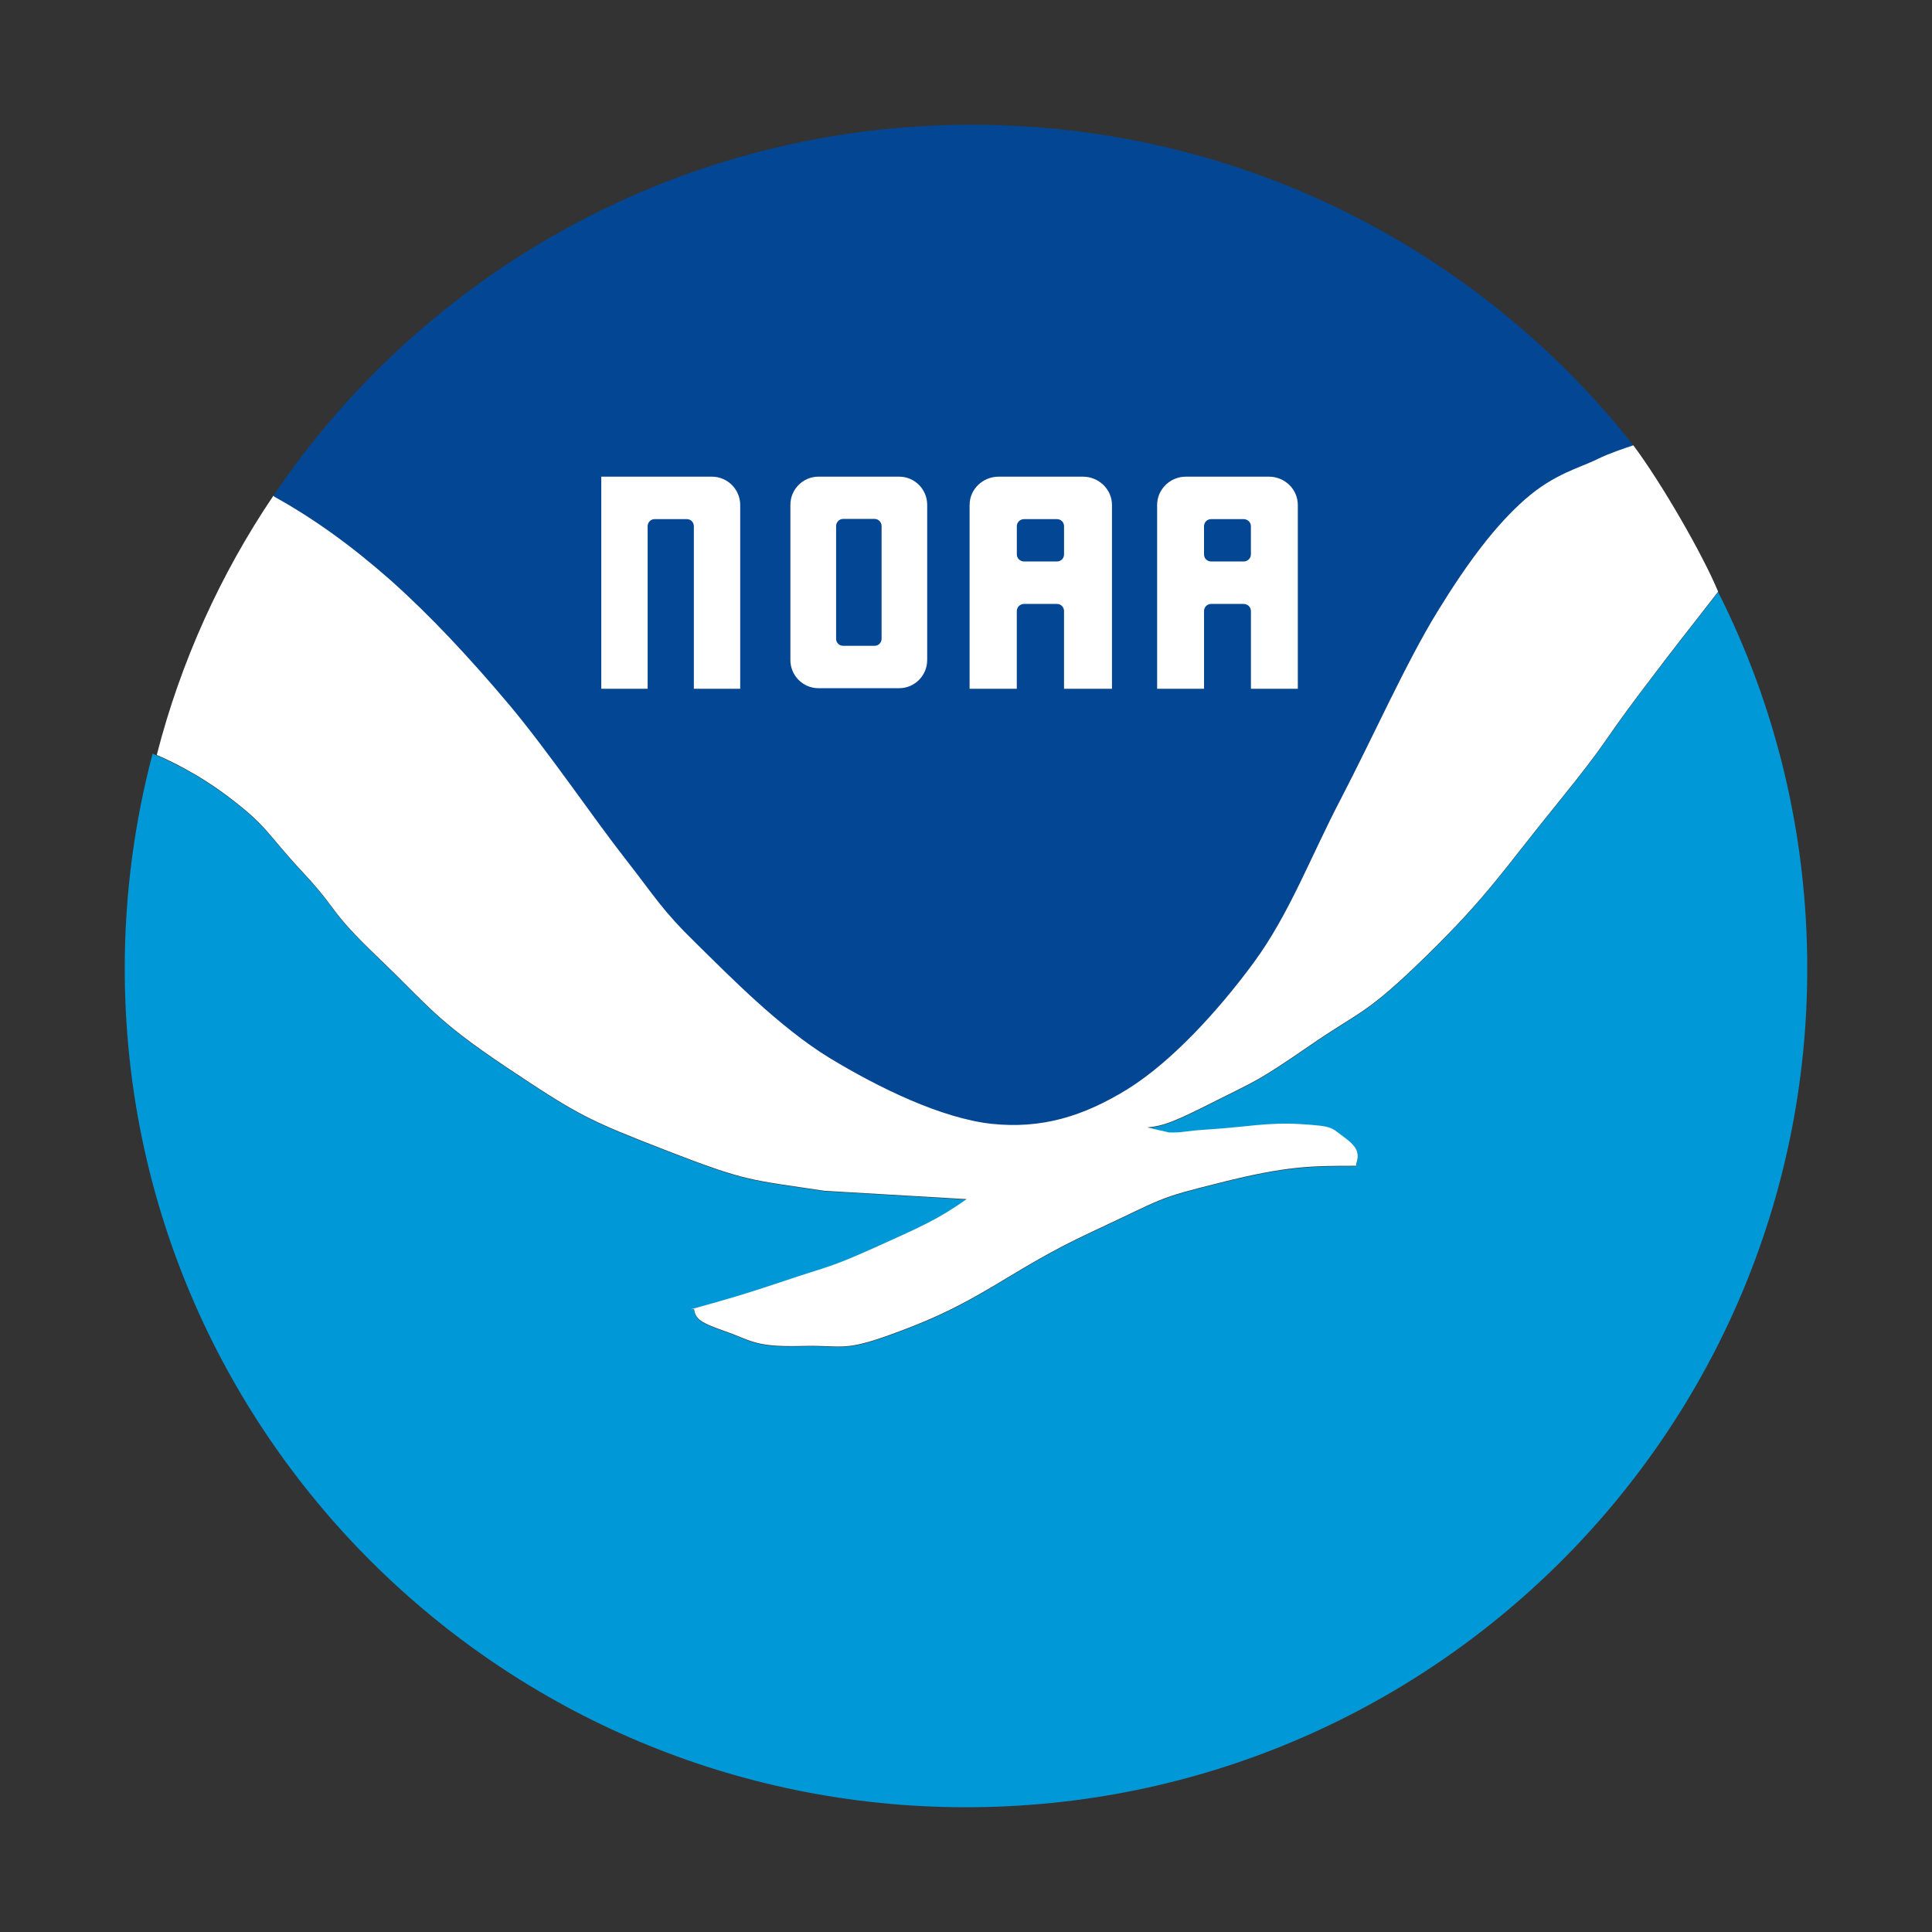 <?xml version="1.0" encoding="utf-8"?>
<!-- Generator: Adobe Illustrator 16.0.0, SVG Export Plug-In . SVG Version: 6.00 Build 0)  -->
<!DOCTYPE svg PUBLIC "-//W3C//DTD SVG 1.1//EN" "http://www.w3.org/Graphics/SVG/1.1/DTD/svg11.dtd">
<svg version="1.1" id="Layer_1" xmlns="http://www.w3.org/2000/svg" xmlns:xlink="http://www.w3.org/1999/xlink" x="0px" y="0px"
	  viewBox="0 0 3000 3000" enable-background="new 0 0 3000 3000" xml:space="preserve">
<rect x="0" y="0" width="3000" height="3000" fill="#333333" stroke="none"/>
<g>
	<path fill="#034694" d="M424.15,770.188c10.55-15.342,21.376-30.72,32.168-45.546
		c237.829-322.057,620.774-530.924,1052.646-530.924c404.047,0,765.136,182.766,1004.86,470.037
		c7.551,9.136,15.101,18.618,22.41,27.72c5.689,0-27.064,7.828-55.13,21.86c-28.651,14.273-67.024,22.618-112.71,62.508
		c-45.683,40.133-88.365,96.503-136.22,174.355c-48.133,78.195-101.607,197.834-149.427,289.752
		c-47.856,91.366-80.024,179.182-135.983,255.482c-55.956,76.024-128.359,154.701-196.73,197.008
		c-68.646,42.062-132.707,61.438-210.247,53.335c-77.851-8.584-174.596-55.475-251.896-102.434
		c-77.024-47.165-153.771-125.567-207.005-177.837c-53.235-51.993-61.924-69.817-110.536-132.049
		c-48.959-62.545-118.949-166.013-180.011-238.795c-61.059-72.472-122.154-137.98-183.25-192.455
		c-61.337-54.165-120.536-96.745-181.079-130.19L424.15,770.188z"/>
	<path fill="#0098D7" d="M2667.976,919.444c88.643,175.698,138.325,374.084,138.325,584.296
		c0,719.313-584.814,1302.542-1306.163,1302.542c-721.279,0-1306.438-583.229-1306.438-1302.542
		c0-115.362,15.171-226.967,43.27-333.4c0,0,58.923,22.652,119.191,68.748c60.267,45.822,56.475,54.164,114.328,116.433
		c57.819,61.991,37.547,56.301,116.742,132.051c79.197,75.711,87.573,95.674,200.007,170.872
		c112.157,74.919,125.949,81.402,249.172,129.396c123.26,47.683,127.052,44.441,244.104,61.991
		c73.232,4.31,146.98,8.618,220.486,12.928c-44.063,31.273-72.161,43.375-142.704,75.198
		c-70.816,31.823-68.888,27.789-140.257,51.751c-71.369,23.997-98.64,30.994-145.393,44.201h5.137
		c2.689,12.929,5.104,19.134,46.753,33.441c41.581,14.275,46.199,25.31,119.432,23.447c73.508-2.172,61.577,12.963,174.045-30.963
		c112.123-44.199,155.632-89.503,275.134-145.29c119.466-55.509,99.192-51.749,202.455-77.643
		c103.226-25.86,140.257-25.86,210.246-25.86v-2.447c5.103-15.652,3.24-26.134-18.136-41.512
		c-21.376-15.652-16.205-17.516-67.577-20.789c-51.338-3.242-86.194,4.619-137.567,7.826c-51.301,3.208-42.683,5.655-67.266,5.137
		c-11.379-2.689-22.721-5.137-33.789-7.826c25.963-2.379,43.27-9.413,106.191-41.235c62.993-31.823,63.751-29.376,145.394-85.438
		c81.853-56.577,85.679-46.096,181.907-139.875c95.916-93.815,119.432-133.43,202.421-235.554
		c82.987-102.434,66.196-89.229,129.739-173.287C2610.672,991.64,2626.326,973.643,2667.976,919.444"/>
	<path fill="#FFFFFF" d="M2536.234,691.475c-10.652,3.552-37.546,12.344-55.13,21.136c-28.651,14.308-67.024,22.618-112.71,62.509
		c-45.683,40.167-88.365,96.503-136.22,174.39c-48.133,78.161-101.607,197.834-149.427,289.718
		c-47.856,91.366-80.024,179.216-135.983,255.514c-55.956,75.991-128.359,154.703-196.73,197.01
		c-68.646,42.027-132.671,61.403-210.247,53.335c-77.851-8.618-174.596-55.543-251.896-102.434
		c-77.024-47.167-153.771-125.567-207.005-177.871c-53.235-51.993-61.924-69.783-110.536-132.015
		c-48.959-62.545-118.949-166.047-180.011-238.83c-61.059-72.508-122.154-137.946-183.25-192.455
		c-61.337-54.167-120.536-96.71-181.079-130.156l-1.516-1.55c-81.816,121.189-143.738,256.963-181.079,402.53
		c16.342,6.895,63.819,28.615,112.744,66.024c60.267,45.822,56.475,54.165,114.328,116.431
		c57.819,61.993,37.547,56.338,116.742,132.051c79.197,75.749,87.573,95.676,200.007,170.872
		c112.157,74.922,125.949,81.439,249.172,129.398c123.26,47.715,127.052,44.441,244.104,62.024
		c73.232,4.276,146.98,8.585,220.486,12.895c-44.063,31.307-72.161,43.409-142.704,75.232
		c-70.816,31.788-68.888,27.754-140.257,51.715c-71.369,24.033-98.64,31.03-145.393,44.201h5.137
		c2.689,12.965,5.104,19.17,46.719,33.443c41.615,14.308,46.233,25.308,119.466,23.446c73.508-2.139,61.577,12.963,174.045-30.996
		c112.157-44.201,155.632-89.471,275.134-145.256c119.466-55.578,99.192-51.786,202.455-77.646
		c103.226-25.892,140.257-25.892,210.246-25.892v-2.447c5.103-15.62,3.24-26.134-18.136-41.512
		c-21.376-15.652-16.205-17.516-67.577-20.757c-51.338-3.206-86.194,4.586-137.567,7.794c-51.301,3.239-42.683,5.652-67.266,5.137
		c-11.379-2.689-22.721-5.137-33.789-7.826c25.963-2.381,43.235-9.413,106.191-41.235c62.993-31.789,63.751-29.376,145.394-85.438
		c81.853-56.577,85.679-46.064,181.907-139.843c95.916-93.848,119.432-133.431,202.421-235.588
		c82.987-102.434,66.196-89.195,129.739-173.25c63.508-84.368,79.162-102.434,120.741-156.6
		C2644.116,861.175,2580.16,750.294,2536.234,691.475z"/>
	<path fill="#FFFFFF" d="M933.665,1069.492V740.157h171.598c24.375,0,44.13,19.723,44.13,43.994v285.341h-71.989V817.113
		c0-6.205-4.861-11.034-10.826-11.034h-49.82h-0.276c-5.963,0-10.825,4.863-10.825,11.034v252.379H933.665z"/>
	<path fill="#FFFFFF" d="M1652.255,860.83v-43.717c0-6.205-4.86-11.034-11.103-11.034h-50.855c-6.24,0-11.377,4.863-11.377,11.034
		v43.717c0,6.208,5.137,11.034,11.377,11.034h50.855C1647.395,871.898,1652.255,867.038,1652.255,860.83 M1505.585,1069.492V784.151
		c0-24.271,20.273-43.994,45.167-43.994h130.705c24.894,0,45.201,19.723,45.201,43.994v285.341h-74.438V948.819
		c0-6.207-4.86-11.034-11.068-11.034h-50.891c-6.273,0-11.376,4.861-11.376,11.034v120.673
		C1578.92,1069.492,1505.585,1069.492,1505.585,1069.492z"/>
	<path fill="#FFFFFF" d="M1942.386,860.83v-43.717c0-6.205-5.103-11.034-11.342-11.034h-50.338c-6.241,0-11.103,4.863-11.103,11.034
		v43.717c0,6.208,4.861,11.034,11.103,11.034h50.338C1937.283,871.898,1942.386,867.038,1942.386,860.83 M1796.787,1069.492V784.151
		c0-24.271,20.031-43.994,44.684-43.994h128.809c24.893,0,44.96,19.723,44.96,43.994v285.341h-72.819V948.819
		c0-6.207-5.102-11.034-11.376-11.034h-50.338c-6.207,0-11.067,4.861-11.067,11.034v120.673
		C1869.604,1069.492,1796.787,1069.492,1796.787,1069.492z"/>
	<path fill="#FFFFFF" d="M1396.22,740.157h-125.325c-24.102,0-43.58,19.723-43.58,43.72v0.274v240.761
		c0,24.031,19.479,43.717,43.58,43.717l0,0h125.291c24.102,0,43.547-19.687,43.547-43.717v-0.276V783.877
		C1439.803,759.88,1420.287,740.157,1396.22,740.157z M1368.915,992.019c0,5.931-4.896,10.792-10.826,10.792h-48.993
		c-5.965,0-10.791-4.861-10.791-10.792V816.837c0-5.929,4.86-11.068,10.791-11.068h48.993c5.964,0,10.826,5.139,10.826,11.068
		V992.019z"/>
</g>
</svg>

